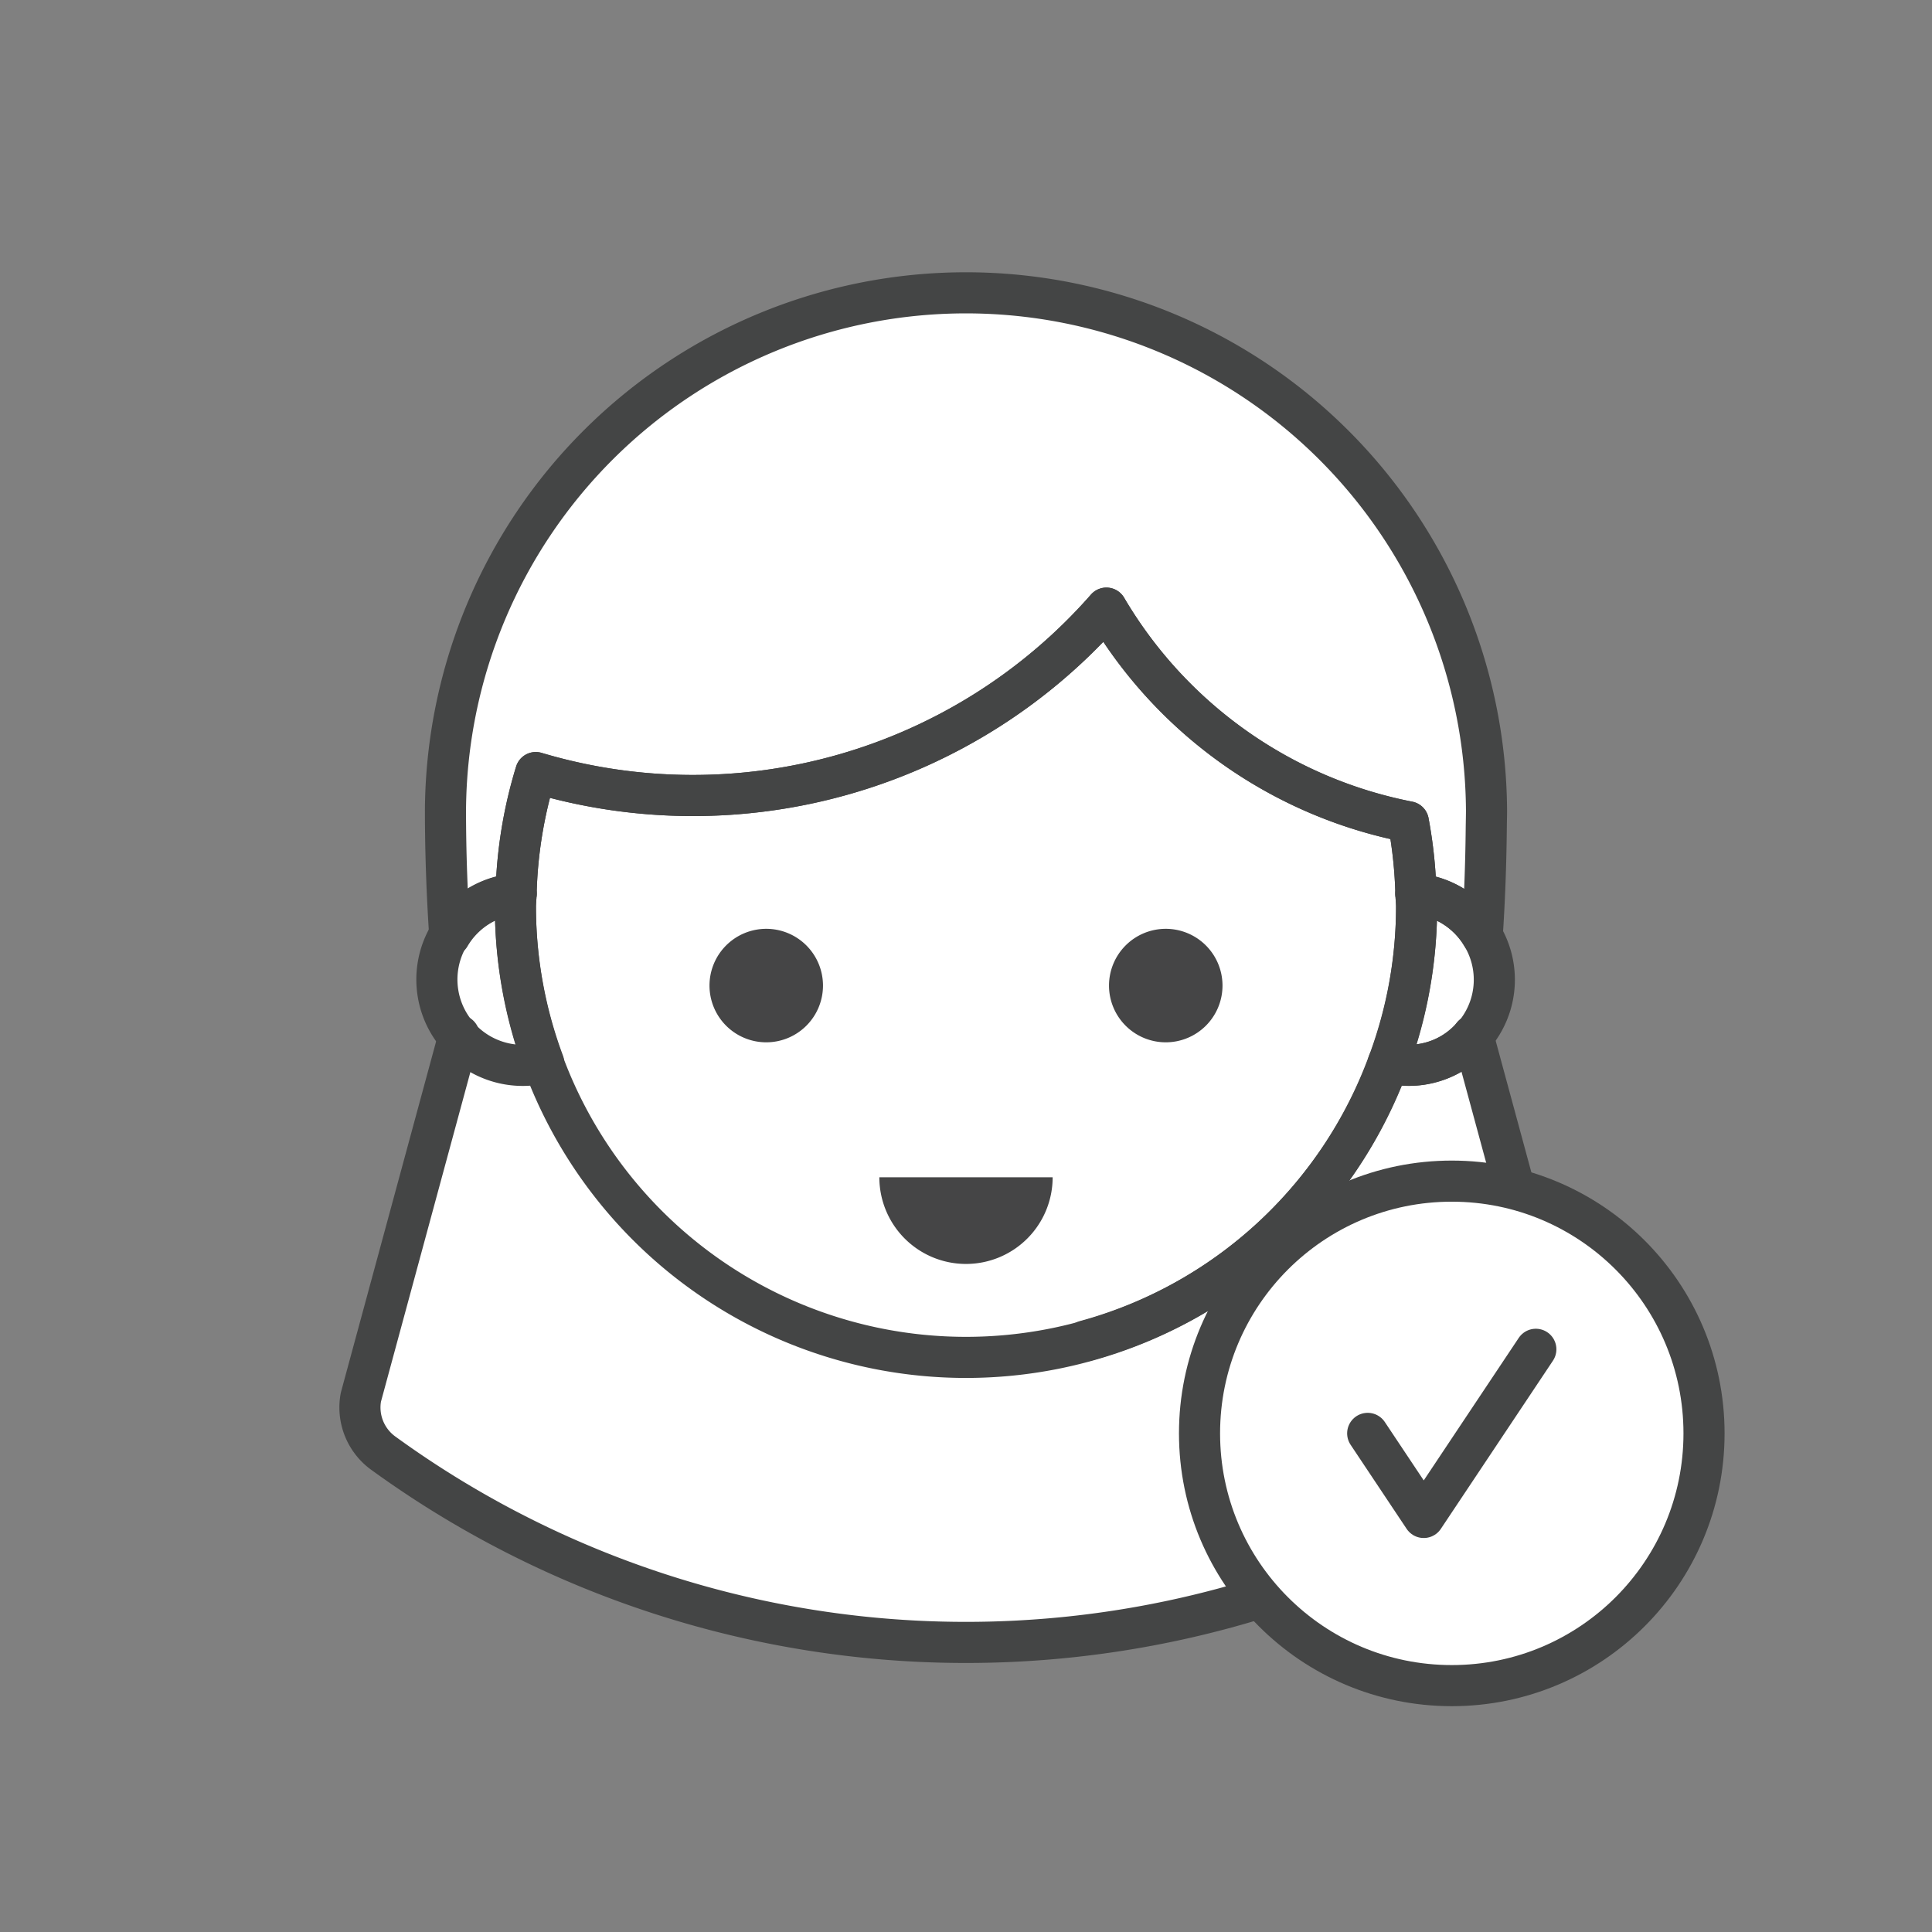 <svg id="Layer_1" data-name="Layer 1" xmlns="http://www.w3.org/2000/svg" viewBox="0 0 94 94">
  <rect x="0" y="0" width="94" height="94" fill="#808080" stroke="none"/>
  <defs>
    <style>
      .cls-1 {
        fill: #fff;
      }

      .cls-2 {
        fill: #454546;
      }

      .cls-3 {
        fill: none;
        stroke: #444545;
        stroke-linecap: round;
        stroke-linejoin: round;
        stroke-width: 2px;
      }
    </style>
  </defs>
  <title>hunter-dental-invisalign-icons</title>
  <path class="cls-1" d="M76.442,67.983l-4.776-17.604a4.098,4.098,0,0,0,.452-4.843q.168-2.542.196-5.161c.003-.321.013-.639.013-.961a25.326,25.326,0,0,0-50.651,0c0,2.075.076,4.116.209,6.122a4.098,4.098,0,0,0,.451,4.842L17.558,67.983a2.744,2.744,0,0,0,1.065,2.701,48.247,48.247,0,0,0,56.752,0A2.744,2.744,0,0,0,76.442,67.983Z"/>
  <path class="cls-2" d="M37.281,50.713a2.761,2.761,0,1,1,2.761-2.761A2.761,2.761,0,0,1,37.281,50.713Z"/>
  <path class="cls-2" d="M47,61.496A4.216,4.216,0,0,1,42.784,57.28h8.432A4.216,4.216,0,0,1,47,61.496Z"/>
  <path class="cls-2" d="M56.719,50.713A2.761,2.761,0,1,1,59.48,47.952,2.761,2.761,0,0,1,56.719,50.713Z"/>
  <g>
    <g>
      <path class="cls-3" d="M26.454,51.709A21.826,21.826,0,0,1,25.077,44.12c0-.212.026-.417.032-.628a4.178,4.178,0,1,0,1.345,8.217Z"/>
      <path class="cls-3" d="M25.109,43.492a21.911,21.911,0,0,1,.958-5.903A26.755,26.755,0,0,0,53.831,29.588a21.921,21.921,0,0,0,14.69,10.398,22.021,22.021,0,0,1,.37,3.506,4.163,4.163,0,0,1,3.225,2.044q.168-2.542.196-5.161c.003-.321.013-.639.013-.961a25.326,25.326,0,0,0-50.651,0c0,2.075.076,4.116.209,6.122A4.162,4.162,0,0,1,25.109,43.492Z"/>
      <path class="cls-3" d="M68.891,43.492a22.021,22.021,0,0,0-.37-3.506,21.921,21.921,0,0,1-14.69-10.398,26.755,26.755,0,0,1-27.764,8.001,21.911,21.911,0,0,0-.958,5.903"/>
      <path class="cls-3" d="M25.109,43.492c-.006.211-.032.416-.032.628a21.923,21.923,0,0,0,43.846,0c0-.212-.026-.417-.032-.628"/>
      <path class="cls-3" d="M71.665,50.379a4.077,4.077,0,0,1-4.12,1.331A21.786,21.786,0,0,1,52.803,65.242"/>
      <path class="cls-3" d="M72.117,45.536a4.163,4.163,0,0,0-3.225-2.044c.006.211.032.416.032.628a21.828,21.828,0,0,1-1.377,7.589,4.162,4.162,0,0,0,4.571-6.173Z"/>
    </g>
    <path class="cls-3" d="M22.334,50.378l-4.776,17.604a2.744,2.744,0,0,0,1.065,2.702,48.247,48.247,0,0,0,56.752,0,2.744,2.744,0,0,0,1.065-2.702L71.665,50.379"/>
  </g>
  <circle class="cls-1" cx="70.635" cy="69.74" r="12.273"/>
  <polyline class="cls-3" points="66.544 69.74 69.271 73.831 74.725 65.649"/>
  <circle class="cls-3" cx="70.635" cy="69.74" r="12.273"/>
</svg>

